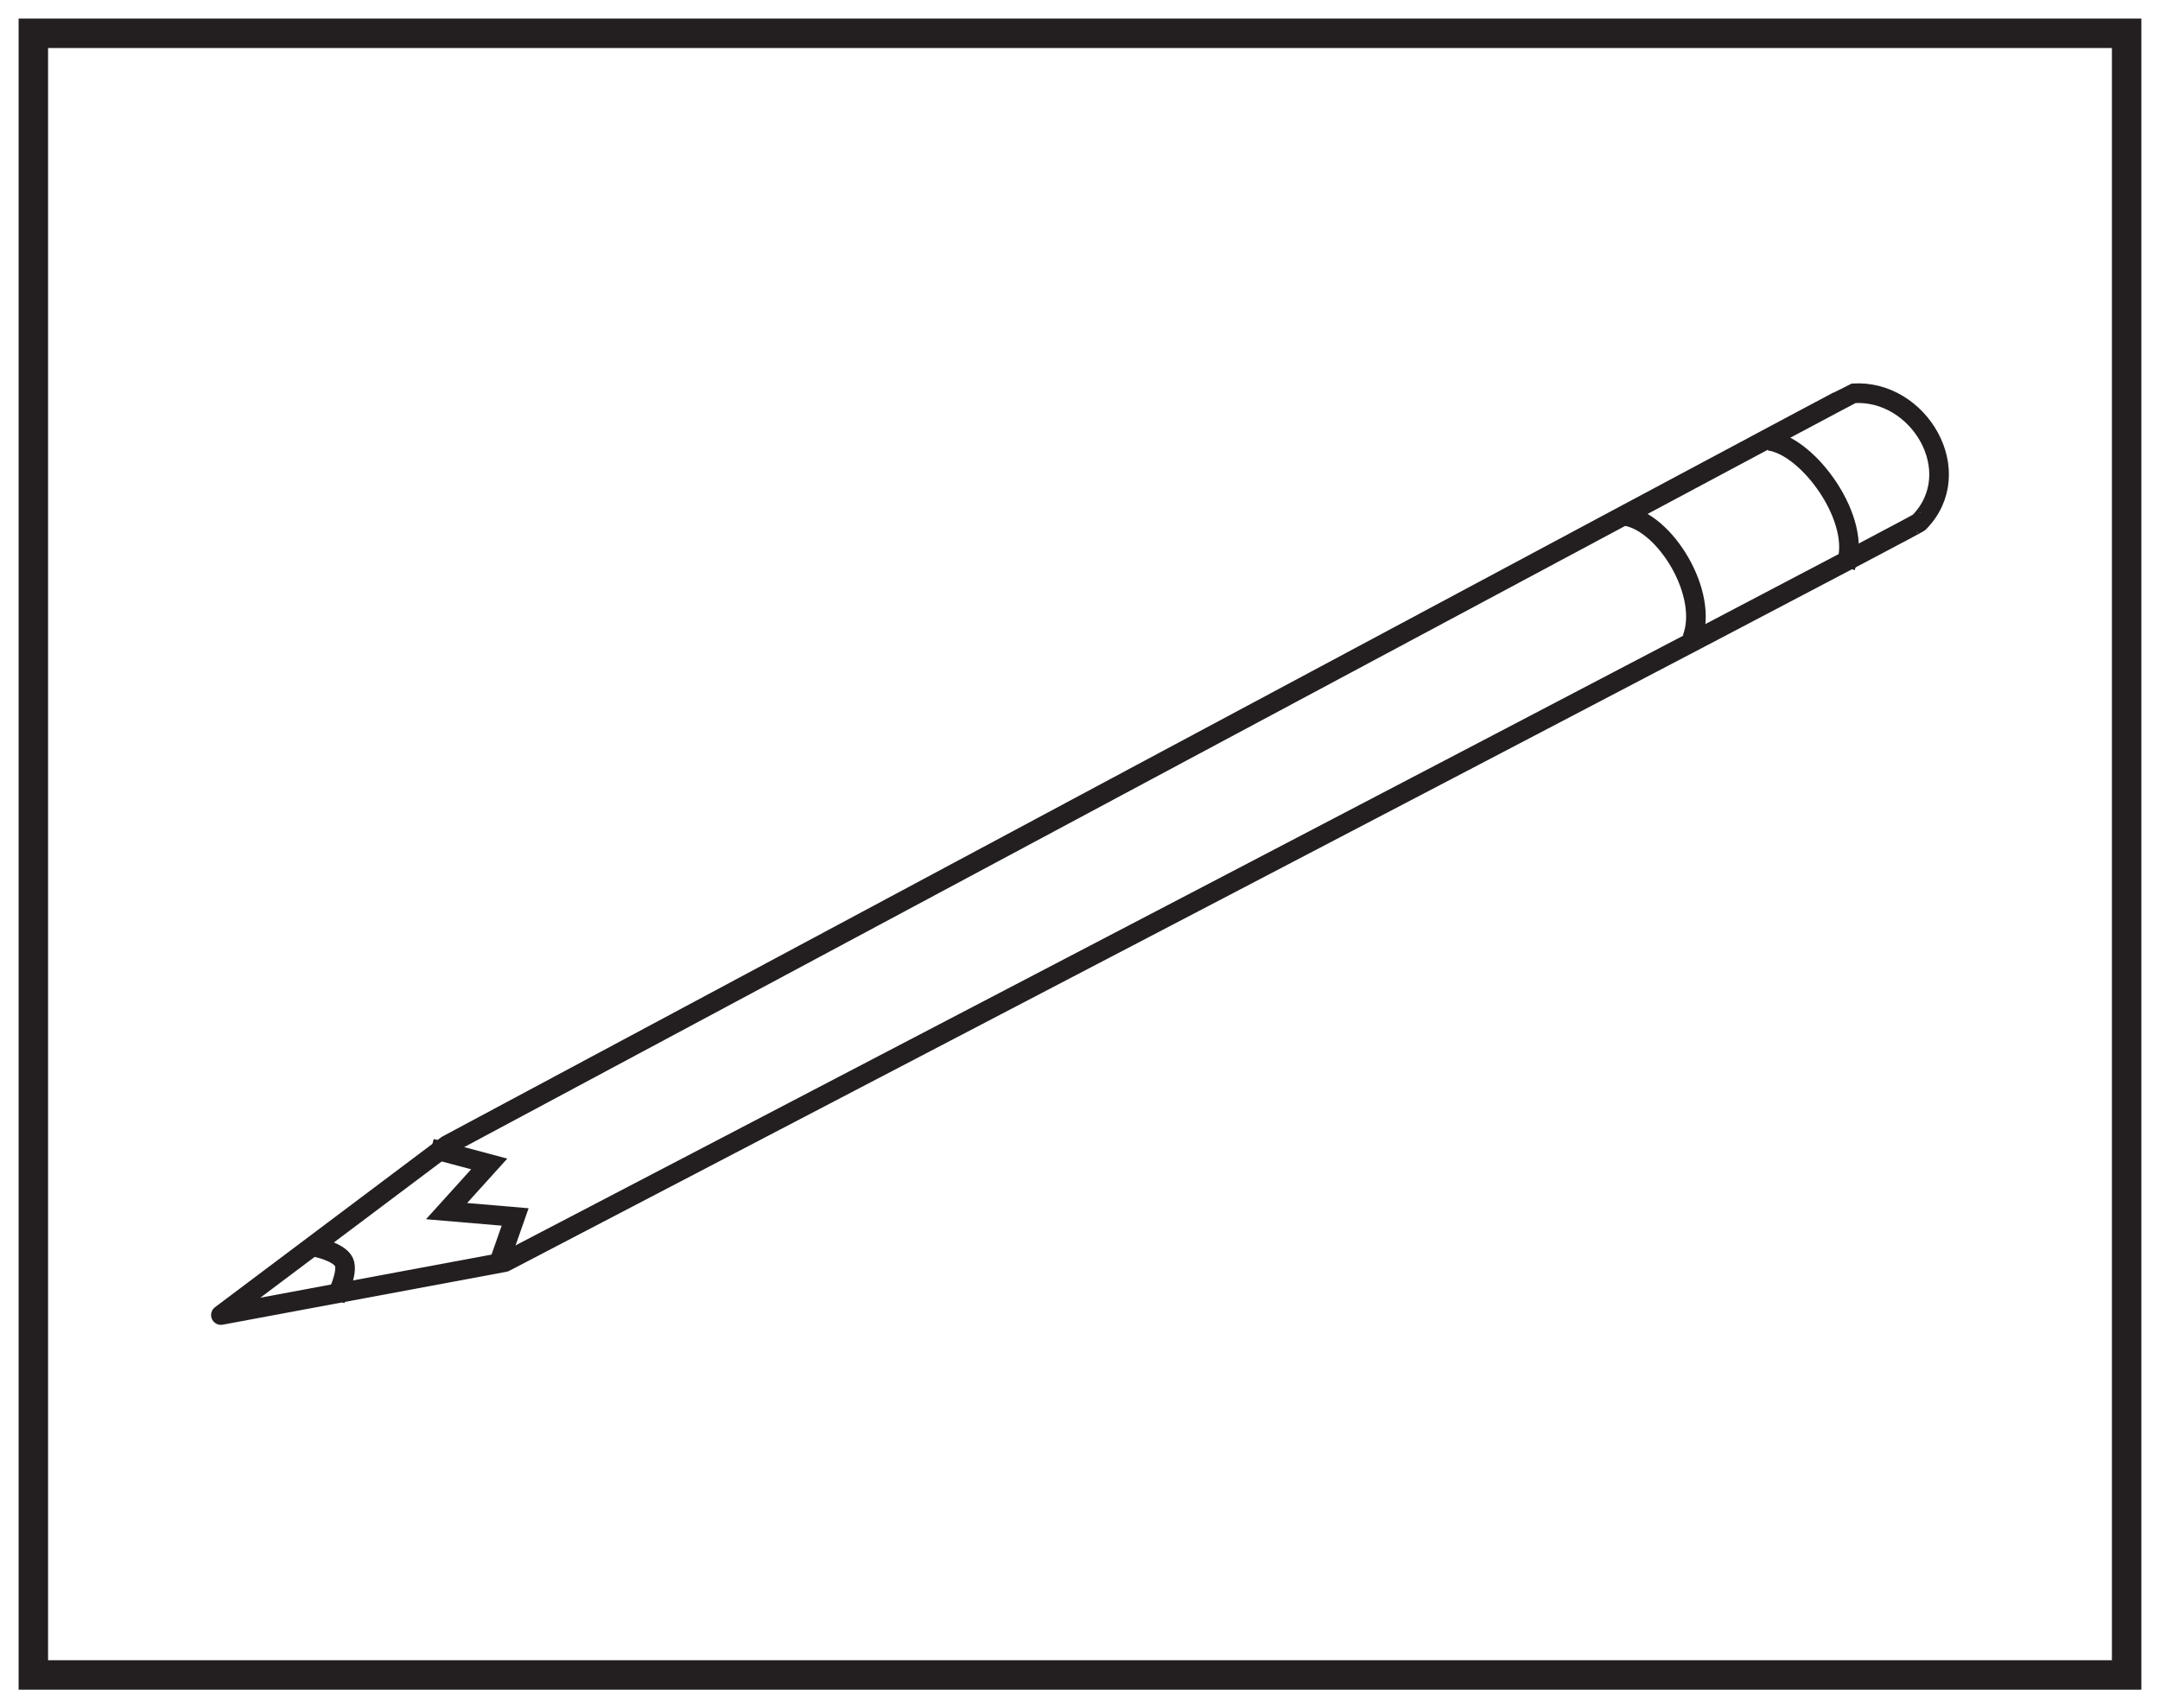 <?xml version="1.0" encoding="UTF-8"?>
<svg xmlns="http://www.w3.org/2000/svg" xmlns:xlink="http://www.w3.org/1999/xlink" width="220pt" height="174pt" viewBox="0 0 220 174" version="1.1">
<g id="surface1">
<rect x="0" y="0" width="220" height="174" style="fill:rgb(100%,100%,100%);fill-opacity:1;stroke:none;"/>
<path style=" stroke:none;fill-rule:nonzero;fill:rgb(100%,100%,100%);fill-opacity:1;" d="M 3.395 3.391 L 216.602 3.391 L 216.602 170.609 L 3.395 170.609 Z M 3.395 3.391 "/>
<path style=" stroke:none;fill-rule:nonzero;fill:rgb(13.73%,12.16%,12.549%);fill-opacity:1;" d="M 218.102 1.891 L 1.895 1.891 L 1.895 172.109 L 218.102 172.109 Z M 215.102 169.109 L 4.895 169.109 L 4.895 4.891 L 215.102 4.891 Z M 215.102 169.109 "/>
<path style="fill:none;stroke-width:2;stroke-linecap:butt;stroke-linejoin:round;stroke:rgb(13.73%,12.16%,12.549%);stroke-opacity:1;stroke-miterlimit:4;" d="M 0 0.002 L 23.039 17.31 C 23.039 17.31 165.996 93.85 166.23 93.885 C 172.93 94.353 177.988 85.881 172.969 80.744 C 173.336 80.697 28.906 5.393 28.906 5.393 Z M 0 0.002 " transform="matrix(1,0,0,-1,22.5,133.951)"/>
<path style="fill:none;stroke-width:2;stroke-linecap:butt;stroke-linejoin:miter;stroke:rgb(13.73%,12.16%,12.549%);stroke-opacity:1;stroke-miterlimit:4;" d="M 0.001 0.001 L 5.911 -1.573 L 1.567 -6.378 L 8.552 -6.972 L 7.048 -11.253 " transform="matrix(1,0,0,-1,43.917,116.986)"/>
<path style="fill:none;stroke-width:2;stroke-linecap:butt;stroke-linejoin:miter;stroke:rgb(13.73%,12.16%,12.549%);stroke-opacity:1;stroke-miterlimit:4;" d="M -0 -0.001 C -0 -0.001 2.433 -0.458 2.953 -1.536 C 3.472 -2.618 2.094 -5.274 2.094 -5.274 " transform="matrix(1,0,0,-1,32.078,127.011)"/>
<path style="fill:none;stroke-width:2;stroke-linecap:butt;stroke-linejoin:miter;stroke:rgb(13.73%,12.16%,12.549%);stroke-opacity:1;stroke-miterlimit:4;" d="M -0.001 0 C 4.093 -0.531 8.686 -7.992 6.874 -12.543 " transform="matrix(1,0,0,-1,165.454,52.539)"/>
<path style="fill:none;stroke-width:2;stroke-linecap:butt;stroke-linejoin:miter;stroke:rgb(13.73%,12.16%,12.549%);stroke-opacity:1;stroke-miterlimit:4;" d="M -0.001 -0 C 4.096 -0.531 9.6 -8.273 7.788 -12.82 " transform="matrix(1,0,0,-1,180.181,44.891)"/>
</g>
</svg>
